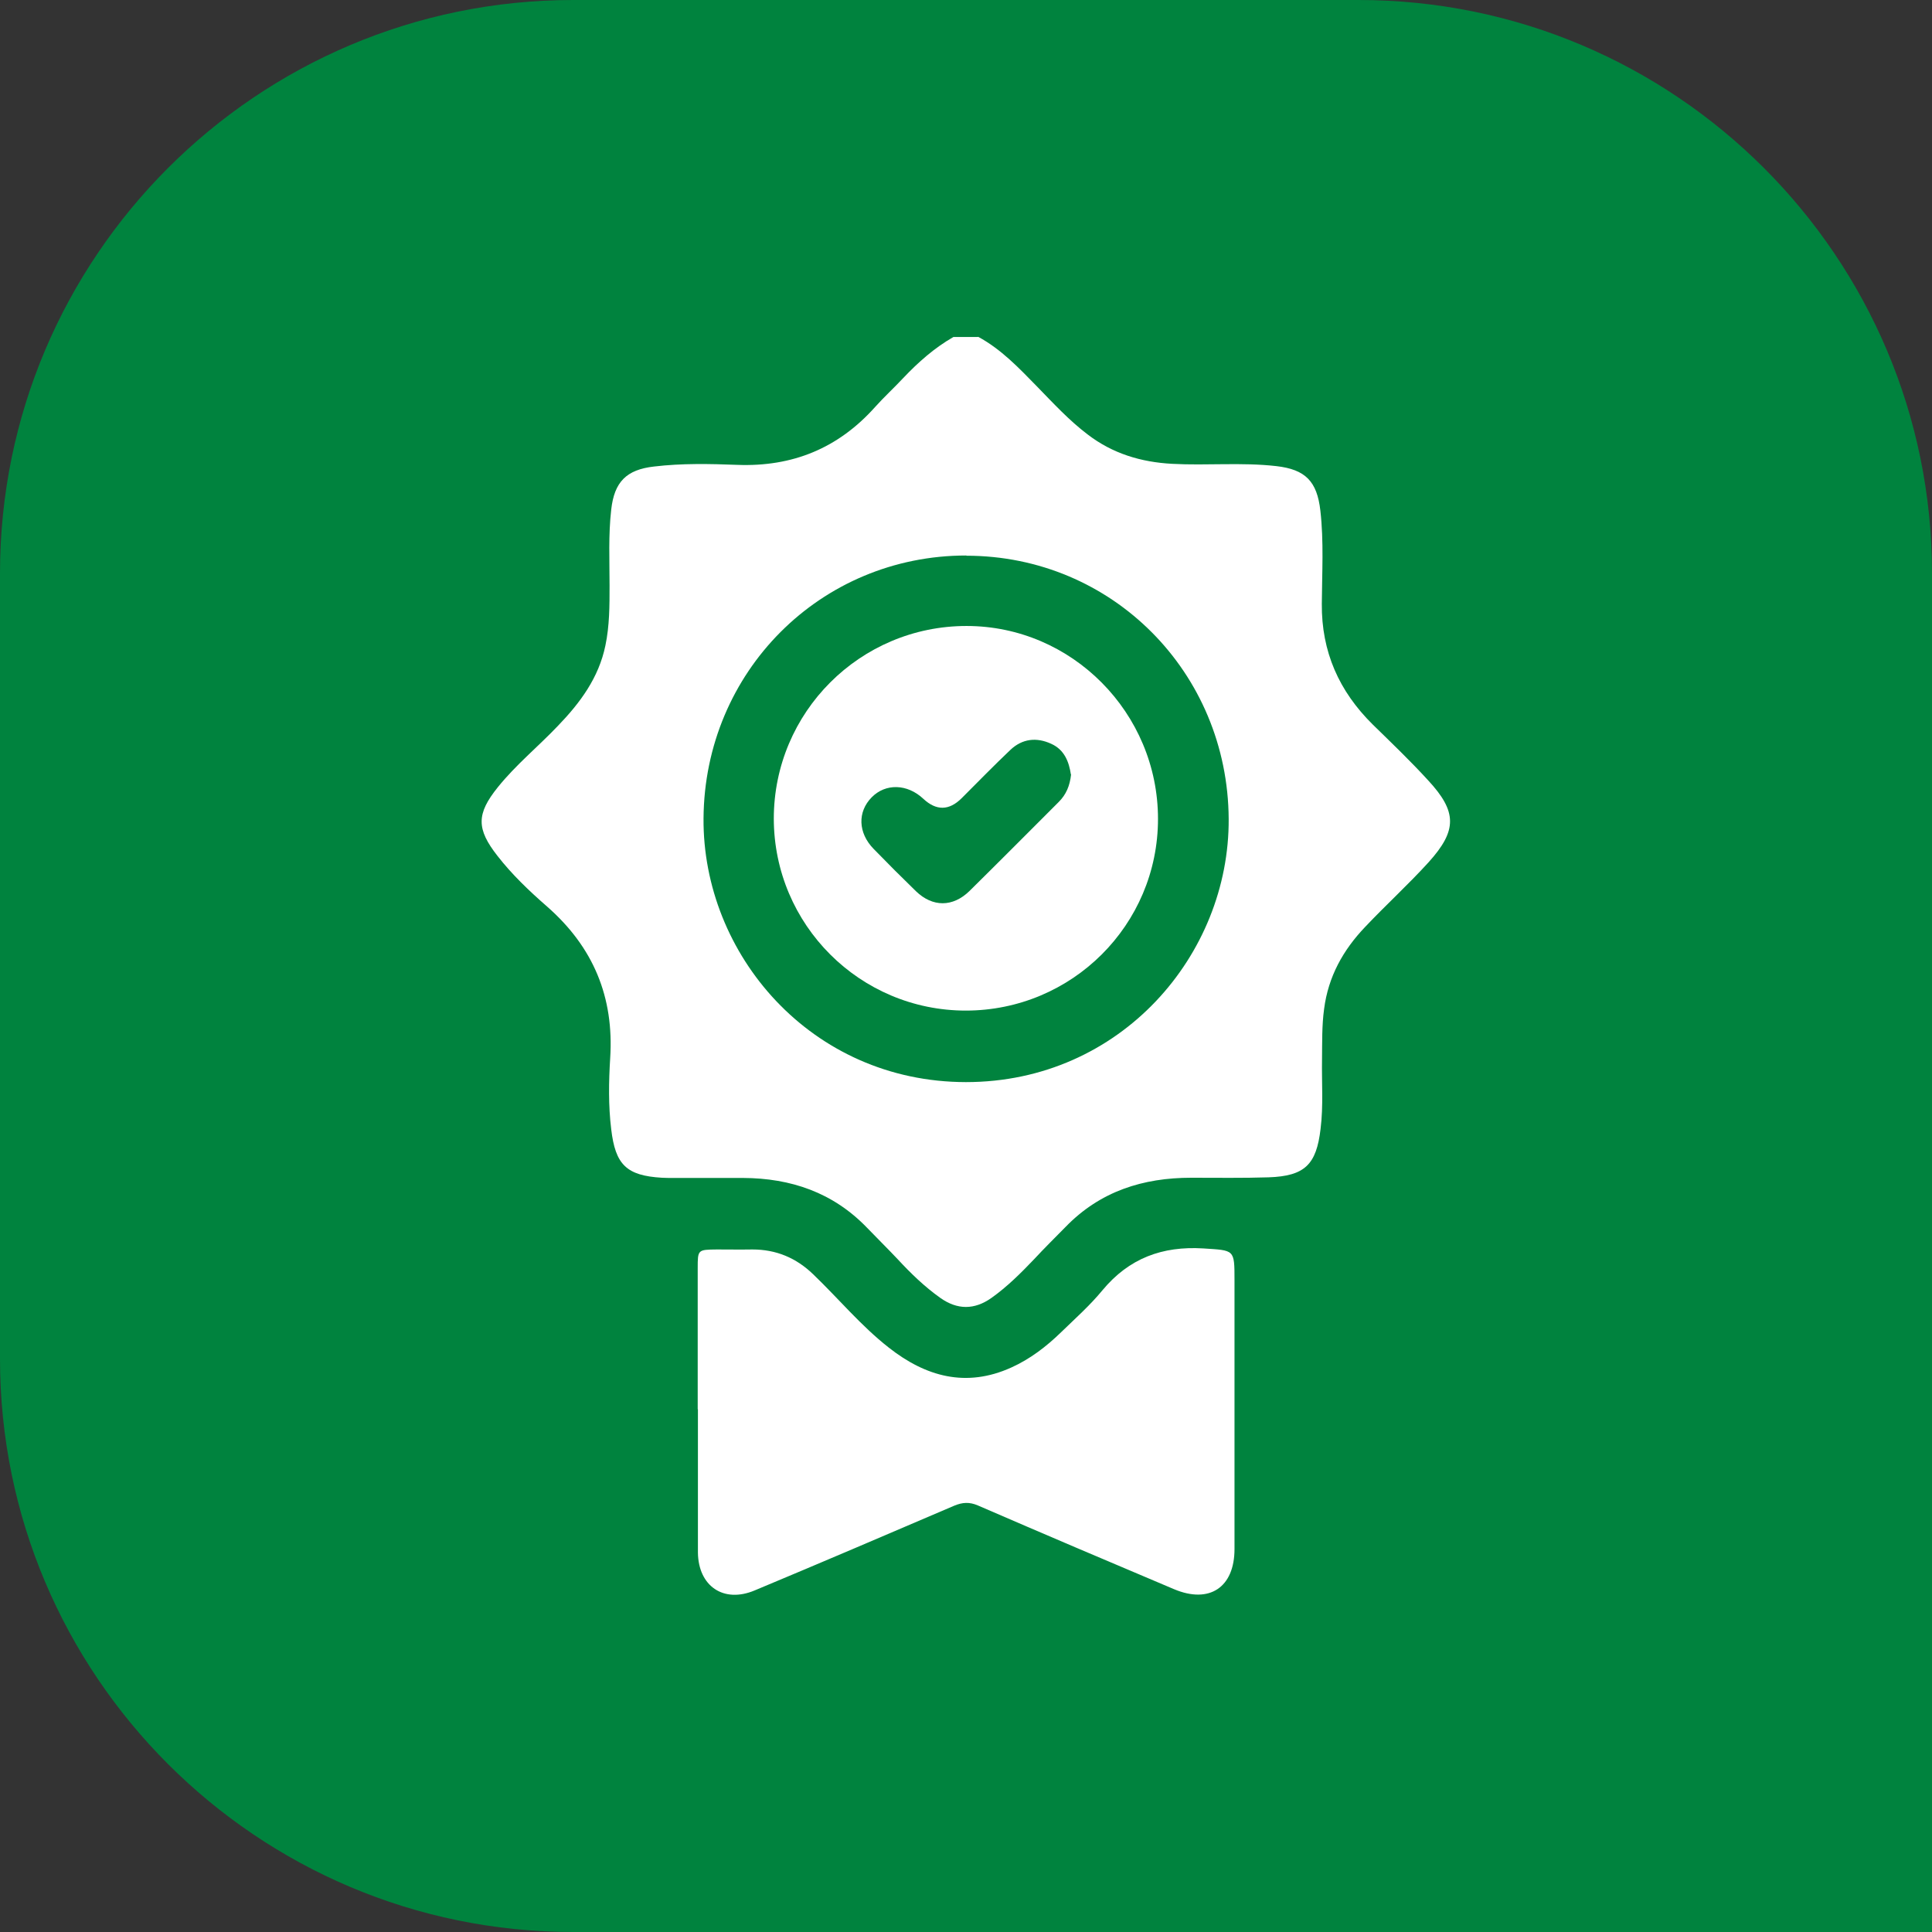 <?xml version="1.0" encoding="UTF-8"?>
<svg id="Livello_2" data-name="Livello 2" xmlns="http://www.w3.org/2000/svg" viewBox="0 0 92.93 92.93">
  <rect x="0" y="0" width="92.93" height="92.93" fill="#333333" stroke="none"/>
  <defs>
    <style>
      .cls-1 {
        fill: #00833e;
      }

      .cls-1, .cls-2 {
        stroke-width: 0px;
      }

      .cls-2 {
        fill: #fff;
      }
    </style>
  </defs>
  <g id="Layer_1" data-name="Layer 1">
    <path class="cls-1" d="M27.57,0h37.78C80.57,0,92.93,12.36,92.93,27.57v65.36H27.57c-15.22,0-27.57-12.36-27.57-27.57V27.57C0,12.36,12.36,0,27.57,0Z"/>
    <g>
      <path class="cls-2" d="M47.05,16.2c1.11.6,1.96,1.5,2.83,2.39.78.8,1.54,1.63,2.44,2.31,1.2.92,2.57,1.33,4.06,1.41,1.67.09,3.34-.08,5.01.11,1.4.16,1.96.73,2.12,2.14.17,1.49.08,2.99.07,4.48-.02,2.31.83,4.21,2.45,5.81.9.88,1.81,1.75,2.66,2.68,1.4,1.51,1.41,2.41.03,3.94-.98,1.08-2.06,2.06-3.06,3.12-1.06,1.11-1.77,2.39-1.97,3.94-.11.8-.09,1.61-.1,2.41-.02,1.12.07,2.24-.07,3.36-.2,1.71-.75,2.27-2.5,2.33-1.24.04-2.48.02-3.72.02-2.32,0-4.38.65-6.04,2.36-.51.52-1.03,1.03-1.52,1.56-.64.67-1.29,1.32-2.05,1.86-.82.58-1.64.58-2.46,0-.76-.54-1.42-1.18-2.05-1.86-.49-.52-.99-1.01-1.48-1.52-1.63-1.69-3.66-2.38-5.96-2.39-1.12,0-2.24,0-3.37,0-.18,0-.35,0-.53-.01-1.71-.1-2.24-.63-2.44-2.33-.14-1.14-.12-2.29-.05-3.42.19-2.94-.81-5.34-3.03-7.29-.86-.75-1.69-1.54-2.39-2.44-1.02-1.3-1.02-2.02.02-3.31.87-1.08,1.94-1.95,2.89-2.95,1.07-1.11,1.96-2.31,2.28-3.86.2-.95.2-1.91.2-2.88,0-1.22-.06-2.44.08-3.66.15-1.33.73-1.92,2.06-2.07,1.34-.16,2.68-.13,4.01-.08,2.65.1,4.85-.8,6.62-2.78.43-.48.91-.92,1.36-1.4.72-.76,1.5-1.45,2.41-1.97h1.18ZM46.48,26.72c-7.02,0-12.59,5.6-12.64,12.64-.05,6.53,5.16,12.68,12.62,12.69,7.46,0,12.68-6.14,12.64-12.66-.04-7.04-5.6-12.66-12.62-12.66Z"/>
      <path class="cls-2" d="M33.56,67.79c0-2.26,0-4.53,0-6.79,0-.89,0-.89.92-.9.57,0,1.14.01,1.71,0,1.14,0,2.1.4,2.92,1.19,1.22,1.17,2.3,2.48,3.64,3.53,1.78,1.4,3.72,1.94,5.89.96.91-.41,1.69-1.01,2.4-1.7.68-.66,1.39-1.29,1.99-2.02,1.28-1.54,2.88-2.13,4.85-2.01,1.5.1,1.5.03,1.5,1.53,0,4.31,0,8.62,0,12.93,0,1.84-1.2,2.65-2.91,1.93-3.15-1.33-6.3-2.67-9.44-4.03-.4-.17-.73-.15-1.12.01-3.2,1.37-6.4,2.74-9.61,4.08-1.5.63-2.71-.21-2.73-1.82,0-.16,0-.31,0-.47,0-2.14,0-4.29,0-6.43Z"/>
      <path class="cls-2" d="M46.46,48.61c-5.1,0-9.23-4.13-9.24-9.23,0-5.12,4.15-9.27,9.27-9.27,5.07,0,9.21,4.18,9.21,9.28,0,5.1-4.14,9.22-9.25,9.22ZM51.51,37.25c-.09-.59-.3-1.18-.94-1.47-.71-.33-1.4-.25-1.97.29-.8.76-1.57,1.55-2.34,2.32q-.91.91-1.85.03c-.77-.72-1.81-.75-2.48-.07-.69.7-.66,1.71.09,2.48.67.69,1.35,1.37,2.04,2.04.8.77,1.77.77,2.57-.01,1.44-1.42,2.87-2.86,4.3-4.29.35-.35.53-.77.59-1.32Z"/>
    </g>
  </g>
</svg>